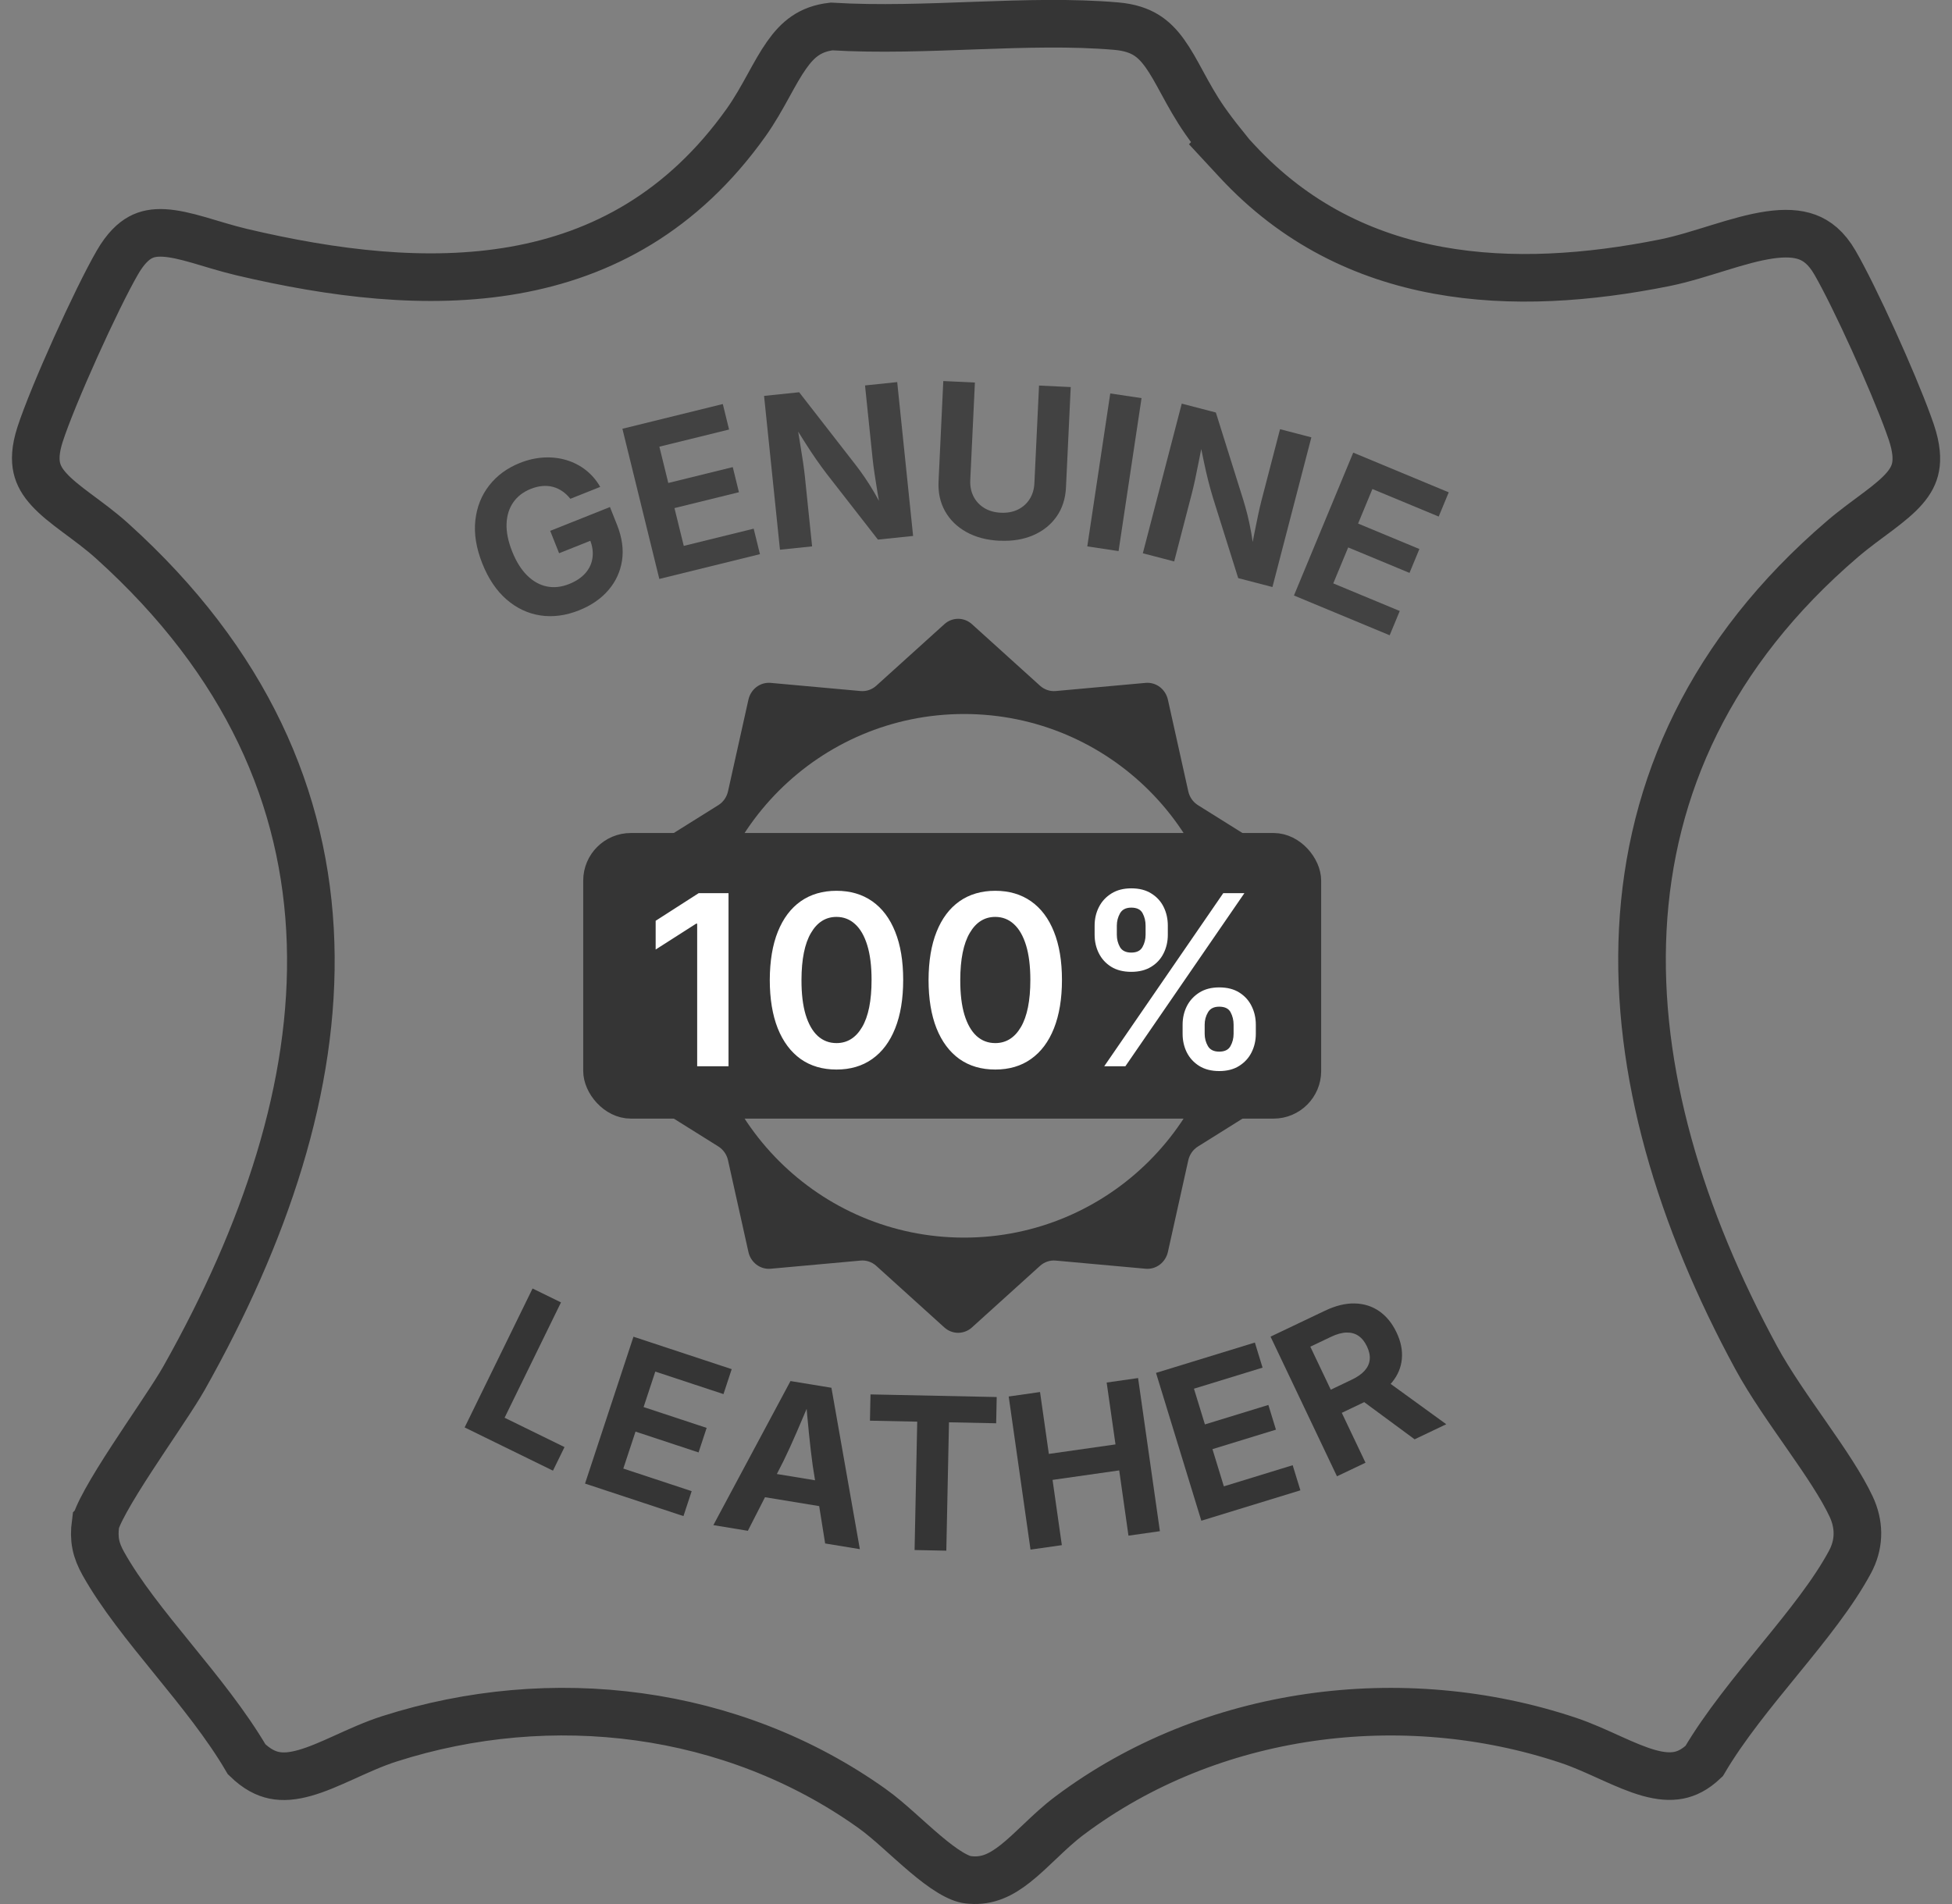 <svg xmlns="http://www.w3.org/2000/svg" fill="none" viewBox="0 0 82 80" height="80" width="82">
<rect x="0" y="0" width="82" height="80" fill="#808080" stroke="none"/>
<path stroke-width="2" stroke="#353535" d="M40.993 1.074C43.051 0.999 45.035 0.938 46.891 1.098C47.456 1.147 47.846 1.288 48.138 1.466C48.434 1.647 48.683 1.897 48.926 2.235C49.178 2.584 49.4 2.989 49.67 3.487C49.931 3.966 50.232 4.518 50.612 5.062C50.83 5.374 51.082 5.709 51.344 6.035L51.315 6.066L51.968 6.771C56.847 12.036 63.609 12.307 69.922 11.042C70.685 10.889 71.493 10.627 72.224 10.403C72.984 10.169 73.683 9.967 74.334 9.872C74.981 9.778 75.501 9.805 75.923 9.962C76.32 10.11 76.719 10.406 77.081 11.03C77.92 12.479 79.507 15.986 80.172 17.821L80.293 18.164C80.515 18.827 80.533 19.286 80.471 19.617C80.411 19.942 80.259 20.228 80.002 20.524C79.733 20.834 79.371 21.132 78.905 21.483C78.464 21.815 77.912 22.207 77.4 22.646C71.853 27.396 69.317 33.071 69.01 39.06C68.705 45.014 70.605 51.203 73.777 57.05C74.359 58.123 75.182 59.284 75.924 60.352C76.692 61.455 77.367 62.454 77.763 63.299C78.106 64.033 78.116 64.785 77.783 65.494L77.711 65.636C77.011 66.936 75.93 68.28 74.754 69.72C73.643 71.082 72.447 72.533 71.587 73.995C71.198 74.364 70.844 74.527 70.518 74.59C70.157 74.66 69.751 74.626 69.268 74.492C68.778 74.355 68.266 74.134 67.689 73.873C67.137 73.624 66.51 73.332 65.886 73.123C58.931 70.798 50.857 71.832 44.924 76.289C44.475 76.626 44.066 77.012 43.703 77.358C43.325 77.716 42.997 78.031 42.656 78.3C42.041 78.786 41.485 79.043 40.795 78.993L40.656 78.98C40.487 78.958 40.242 78.87 39.913 78.67C39.59 78.475 39.242 78.208 38.869 77.893C38.493 77.576 38.13 77.243 37.748 76.904C37.382 76.577 36.996 76.244 36.626 75.98L36.624 75.979C30.757 71.802 23.165 70.882 16.37 73.056C15.692 73.272 15.029 73.579 14.446 73.843C13.837 74.118 13.308 74.351 12.8 74.493C12.303 74.633 11.887 74.668 11.513 74.59C11.171 74.519 10.789 74.336 10.361 73.919C9.512 72.468 8.358 71.049 7.276 69.717C6.134 68.312 5.073 67 4.348 65.71C4.02 65.126 3.926 64.673 4.013 64.008L4.014 64.007C4.015 64.002 4.019 63.978 4.035 63.93C4.052 63.875 4.079 63.804 4.118 63.714C4.195 63.534 4.307 63.311 4.451 63.051C4.738 62.531 5.123 61.915 5.541 61.273C6.244 60.191 7.078 58.984 7.554 58.203L7.735 57.896C11.137 51.855 13.239 45.64 13.047 39.622C12.855 33.564 10.341 27.806 4.711 22.729C4.213 22.279 3.668 21.886 3.215 21.548C2.74 21.193 2.359 20.892 2.067 20.573C1.786 20.268 1.619 19.978 1.546 19.658C1.474 19.338 1.475 18.897 1.682 18.257C2.218 16.603 4.049 12.552 4.932 11.028C5.278 10.43 5.611 10.132 5.895 9.978C6.176 9.825 6.493 9.766 6.895 9.788C7.314 9.812 7.783 9.921 8.344 10.082C8.869 10.233 9.521 10.443 10.143 10.59C17.795 12.394 26.01 12.632 31.337 5.156C31.706 4.638 32.007 4.094 32.272 3.614C32.547 3.115 32.779 2.691 33.041 2.32C33.516 1.645 34.031 1.218 34.931 1.112C36.914 1.232 38.991 1.147 40.993 1.074Z"></path>
<path fill="#424242" d="M24.332 25.641C23.767 25.866 23.223 25.938 22.699 25.858C22.174 25.778 21.701 25.554 21.277 25.186C20.854 24.818 20.516 24.316 20.263 23.681C20.003 23.028 19.905 22.42 19.969 21.857C20.033 21.295 20.228 20.806 20.554 20.392C20.879 19.977 21.307 19.665 21.836 19.453C22.176 19.317 22.513 19.241 22.845 19.223C23.176 19.205 23.493 19.241 23.793 19.331C24.092 19.421 24.364 19.56 24.607 19.75C24.849 19.94 25.052 20.175 25.214 20.458L23.959 20.958C23.858 20.83 23.746 20.723 23.623 20.64C23.501 20.556 23.369 20.494 23.227 20.457C23.086 20.419 22.937 20.407 22.779 20.422C22.622 20.436 22.46 20.476 22.293 20.543C21.983 20.667 21.74 20.853 21.564 21.103C21.389 21.353 21.294 21.654 21.28 22.003C21.266 22.353 21.345 22.741 21.514 23.168C21.684 23.595 21.894 23.931 22.144 24.178C22.394 24.424 22.668 24.578 22.968 24.64C23.268 24.702 23.58 24.668 23.904 24.54C24.195 24.424 24.424 24.272 24.59 24.083C24.756 23.895 24.856 23.68 24.889 23.439C24.923 23.199 24.889 22.948 24.785 22.686L25.058 22.619L23.487 23.245L23.113 22.305L25.623 21.304L25.923 22.058C26.133 22.588 26.202 23.087 26.13 23.555C26.057 24.024 25.865 24.439 25.555 24.798C25.245 25.158 24.837 25.439 24.333 25.64L24.332 25.641Z"></path>
<path fill="#424242" d="M27.697 24.326L26.146 18.015L30.364 16.976L30.627 18.047L27.699 18.768L28.074 20.293L30.782 19.626L31.041 20.681L28.333 21.348L28.724 22.936L31.661 22.213L31.924 23.284L27.697 24.325V24.326Z"></path>
<path fill="#424242" d="M32.765 23.098L32.097 16.634L33.571 16.481L35.95 19.541C36.071 19.698 36.196 19.869 36.323 20.055C36.45 20.241 36.582 20.448 36.717 20.676C36.853 20.905 36.992 21.164 37.133 21.453L36.998 21.467C36.953 21.229 36.909 20.975 36.864 20.704C36.821 20.434 36.78 20.176 36.742 19.928C36.705 19.68 36.677 19.47 36.659 19.296L36.338 16.195L37.69 16.054L38.358 22.519L36.88 22.672L34.718 19.896C34.56 19.687 34.412 19.484 34.275 19.286C34.138 19.089 33.993 18.869 33.841 18.63C33.689 18.39 33.508 18.102 33.298 17.767L33.468 17.75C33.517 18.06 33.565 18.358 33.612 18.642C33.659 18.927 33.7 19.185 33.734 19.416C33.768 19.648 33.792 19.838 33.808 19.985L34.115 22.957L32.763 23.097L32.765 23.098Z"></path>
<path fill="#424242" d="M41.987 22.72C41.453 22.695 40.99 22.573 40.597 22.355C40.205 22.137 39.906 21.846 39.701 21.48C39.496 21.115 39.404 20.697 39.427 20.223L39.626 16.01L40.954 16.073L40.759 20.176C40.748 20.429 40.793 20.656 40.895 20.857C40.997 21.059 41.147 21.22 41.343 21.342C41.54 21.463 41.773 21.53 42.043 21.543C42.315 21.556 42.555 21.511 42.762 21.409C42.969 21.307 43.133 21.16 43.254 20.969C43.374 20.779 43.441 20.557 43.453 20.304L43.648 16.2L44.979 16.263L44.78 20.476C44.758 20.949 44.627 21.358 44.387 21.701C44.146 22.045 43.821 22.307 43.41 22.486C42.998 22.667 42.524 22.744 41.987 22.718V22.72Z"></path>
<path fill="#424242" d="M47.954 16.728L46.989 23.155L45.675 22.957L46.64 16.531L47.954 16.728Z"></path>
<path fill="#424242" d="M48.008 23.248L49.643 16.959L51.076 17.332L52.236 21.031C52.294 21.221 52.351 21.425 52.406 21.643C52.46 21.862 52.51 22.102 52.558 22.363C52.606 22.625 52.645 22.917 52.676 23.236L52.545 23.203C52.586 22.964 52.633 22.711 52.687 22.442C52.74 22.173 52.792 21.917 52.844 21.672C52.896 21.426 52.943 21.219 52.987 21.051L53.772 18.033L55.088 18.376L53.453 24.665L52.015 24.291L50.96 20.933C50.884 20.683 50.817 20.44 50.758 20.207C50.698 19.973 50.639 19.718 50.581 19.44C50.522 19.162 50.454 18.829 50.374 18.441L50.538 18.485C50.477 18.793 50.418 19.089 50.362 19.372C50.307 19.654 50.254 19.911 50.206 20.14C50.156 20.368 50.113 20.555 50.076 20.698L49.325 23.59L48.009 23.247L48.008 23.248Z"></path>
<path fill="#424242" d="M54.357 25.02L56.847 19.018L60.859 20.686L60.437 21.704L57.652 20.547L57.051 21.998L59.626 23.068L59.211 24.071L56.635 23.001L56.008 24.512L58.801 25.672L58.378 26.692L54.358 25.021L54.357 25.02Z"></path>
<path fill="#353535" d="M19.519 59.975L22.372 54.138L23.566 54.722L21.197 59.568L23.714 60.801L23.229 61.792L19.518 59.975H19.519Z"></path>
<path fill="#353535" d="M24.576 62.335L26.611 56.164L30.737 57.527L30.392 58.575L27.528 57.629L27.036 59.12L29.685 59.995L29.345 61.026L26.697 60.151L26.184 61.704L29.056 62.653L28.711 63.701L24.577 62.335H24.576Z"></path>
<path fill="#353535" d="M29.967 64.08L33.207 58.027L34.927 58.309L36.121 65.09L34.663 64.851L34.142 61.588C34.084 61.169 34.031 60.712 33.981 60.216C33.931 59.72 33.883 59.179 33.834 58.594L34.122 58.641C33.892 59.184 33.678 59.684 33.481 60.143C33.284 60.601 33.094 61.016 32.913 61.386L31.416 64.319L29.967 64.08ZM31.578 62.816L31.747 61.787L35.165 62.348L34.997 63.377L31.578 62.816Z"></path>
<path fill="#353535" d="M36.545 59.691L36.568 58.588L41.87 58.698L41.847 59.801L39.865 59.76L39.753 65.154L38.42 65.127L38.531 59.733L36.545 59.692V59.691Z"></path>
<path fill="#353535" d="M43.29 65.109L42.374 58.676L43.69 58.488L44.06 61.088L46.86 60.689L46.489 58.089L47.809 57.901L48.725 64.335L47.405 64.523L47.016 61.781L44.216 62.18L44.606 64.922L43.29 65.109Z"></path>
<path fill="#353535" d="M50.466 63.896L48.562 57.684L52.715 56.409L53.038 57.463L50.156 58.348L50.616 59.849L53.282 59.031L53.6 60.069L50.933 60.888L51.412 62.451L54.303 61.563L54.627 62.618L50.465 63.895L50.466 63.896Z"></path>
<path fill="#353535" d="M56.164 62.029L53.373 56.161L55.659 55.072C56.106 54.859 56.521 54.757 56.909 54.766C57.296 54.775 57.639 54.884 57.939 55.091C58.239 55.3 58.481 55.596 58.665 55.982C58.849 56.368 58.923 56.741 58.889 57.1C58.856 57.459 58.717 57.788 58.471 58.086C58.225 58.385 57.877 58.642 57.425 58.857L55.875 59.596L55.413 58.624L56.77 57.977C57.017 57.86 57.203 57.73 57.328 57.588C57.454 57.446 57.525 57.29 57.54 57.12C57.556 56.95 57.517 56.768 57.425 56.574C57.33 56.374 57.211 56.226 57.068 56.128C56.925 56.03 56.757 55.984 56.564 55.989C56.372 55.993 56.153 56.054 55.906 56.172L55.044 56.583L57.363 61.458L56.163 62.029L56.164 62.029ZM59.426 60.475L56.728 58.485L58.03 57.864L60.755 59.841L59.425 60.475H59.426Z"></path>
<path fill="#353535" d="M40.251 26C40.463 26 40.669 26.08 40.829 26.225L43.692 28.814C43.782 28.894 43.886 28.955 43.998 28.993C44.11 29.031 44.229 29.046 44.347 29.035L48.127 28.692C48.339 28.674 48.55 28.735 48.722 28.865C48.893 28.995 49.014 29.186 49.062 29.401L49.917 33.247C49.943 33.367 49.993 33.48 50.062 33.58C50.132 33.68 50.22 33.764 50.321 33.828L53.572 35.863C53.754 35.977 53.89 36.155 53.956 36.365C54.022 36.575 54.012 36.803 53.93 37.007L52.448 40.642C52.402 40.755 52.378 40.877 52.378 41C52.378 41.123 52.402 41.245 52.448 41.358L53.93 44.993C54.013 45.197 54.023 45.425 53.957 45.636C53.891 45.846 53.754 46.025 53.572 46.139L50.321 48.174C50.22 48.237 50.132 48.321 50.062 48.421C49.993 48.52 49.944 48.633 49.917 48.753L49.062 52.6C49.014 52.815 48.893 53.005 48.722 53.135C48.55 53.265 48.339 53.327 48.127 53.308L44.347 52.965C44.229 52.954 44.11 52.968 43.998 53.006C43.886 53.044 43.782 53.104 43.692 53.185L40.828 55.775C40.668 55.92 40.462 56 40.249 56C40.037 56 39.831 55.92 39.671 55.775L36.808 53.185C36.718 53.104 36.614 53.044 36.502 53.006C36.39 52.968 36.271 52.954 36.153 52.965L32.373 53.308C32.161 53.327 31.95 53.265 31.778 53.135C31.607 53.005 31.486 52.815 31.439 52.6L30.583 48.753C30.557 48.633 30.507 48.52 30.438 48.42C30.368 48.32 30.28 48.236 30.179 48.172L26.928 46.137C26.746 46.023 26.61 45.845 26.544 45.635C26.478 45.425 26.488 45.197 26.57 44.993L28.052 41.358C28.098 41.245 28.122 41.123 28.122 41C28.122 40.877 28.098 40.755 28.052 40.642L26.57 37.007C26.487 36.803 26.477 36.575 26.543 36.364C26.609 36.154 26.746 35.975 26.928 35.861L30.179 33.827C30.28 33.764 30.368 33.679 30.438 33.579C30.507 33.48 30.556 33.367 30.583 33.247L31.439 29.401C31.486 29.186 31.607 28.995 31.778 28.865C31.95 28.735 32.161 28.674 32.373 28.692L36.153 29.035C36.271 29.046 36.39 29.031 36.502 28.993C36.614 28.955 36.718 28.894 36.808 28.814L39.672 26.225C39.832 26.079 40.038 26 40.251 26ZM40.5 30C34.425 30 29.5 34.925 29.5 41C29.5 47.075 34.425 52 40.5 52C46.575 52 51.5 47.075 51.5 41C51.5 34.925 46.575 30 40.5 30Z"></path>
<rect stroke="#353535" fill="#353535" rx="1.5" height="11" width="30" y="35.5" x="25"></rect>
<path fill="white" d="M30.604 37.527V44.8H29.287V38.809H29.244L27.543 39.896V38.688L29.351 37.527H30.604ZM35.139 44.938C34.554 44.938 34.053 44.791 33.633 44.495C33.217 44.196 32.896 43.767 32.671 43.206C32.449 42.642 32.337 41.964 32.337 41.171C32.34 40.378 32.452 39.703 32.675 39.147C32.9 38.588 33.22 38.162 33.637 37.868C34.056 37.575 34.557 37.428 35.139 37.428C35.722 37.428 36.222 37.575 36.641 37.868C37.06 38.162 37.381 38.588 37.604 39.147C37.829 39.705 37.941 40.38 37.941 41.171C37.941 41.966 37.829 42.646 37.604 43.209C37.381 43.77 37.06 44.199 36.641 44.495C36.225 44.791 35.724 44.938 35.139 44.938ZM35.139 43.827C35.594 43.827 35.952 43.603 36.215 43.156C36.48 42.706 36.613 42.044 36.613 41.171C36.613 40.593 36.553 40.108 36.432 39.715C36.311 39.322 36.141 39.026 35.92 38.827C35.7 38.626 35.44 38.525 35.139 38.525C34.687 38.525 34.33 38.75 34.067 39.2C33.804 39.647 33.671 40.304 33.669 41.171C33.667 41.751 33.725 42.239 33.843 42.634C33.964 43.029 34.134 43.328 34.354 43.529C34.575 43.728 34.836 43.827 35.139 43.827ZM41.809 44.938C41.224 44.938 40.722 44.791 40.303 44.495C39.887 44.196 39.566 43.767 39.341 43.206C39.118 42.642 39.007 41.964 39.007 41.171C39.01 40.378 39.122 39.703 39.345 39.147C39.569 38.588 39.89 38.162 40.307 37.868C40.726 37.575 41.227 37.428 41.809 37.428C42.392 37.428 42.892 37.575 43.311 37.868C43.73 38.162 44.051 38.588 44.274 39.147C44.498 39.705 44.611 40.38 44.611 41.171C44.611 41.966 44.498 42.646 44.274 43.209C44.051 43.77 43.73 44.199 43.311 44.495C42.895 44.791 42.394 44.938 41.809 44.938ZM41.809 43.827C42.264 43.827 42.622 43.603 42.885 43.156C43.15 42.706 43.283 42.044 43.283 41.171C43.283 40.593 43.222 40.108 43.102 39.715C42.981 39.322 42.81 39.026 42.59 38.827C42.37 38.626 42.11 38.525 41.809 38.525C41.357 38.525 40.999 38.75 40.737 39.2C40.474 39.647 40.341 40.304 40.339 41.171C40.337 41.751 40.395 42.239 40.513 42.634C40.634 43.029 40.804 43.328 41.024 43.529C41.245 43.728 41.506 43.827 41.809 43.827ZM49.679 43.436V43.053C49.679 42.771 49.739 42.512 49.857 42.275C49.978 42.038 50.153 41.848 50.383 41.703C50.612 41.559 50.89 41.487 51.217 41.487C51.553 41.487 51.835 41.559 52.062 41.703C52.289 41.846 52.461 42.035 52.577 42.272C52.695 42.508 52.755 42.769 52.755 43.053V43.436C52.755 43.718 52.695 43.977 52.577 44.214C52.459 44.451 52.285 44.641 52.055 44.786C51.828 44.93 51.548 45.002 51.217 45.002C50.886 45.002 50.605 44.93 50.375 44.786C50.146 44.641 49.972 44.451 49.853 44.214C49.737 43.977 49.679 43.718 49.679 43.436ZM50.606 43.053V43.436C50.606 43.623 50.651 43.795 50.741 43.951C50.831 44.108 50.99 44.186 51.217 44.186C51.447 44.186 51.604 44.109 51.689 43.955C51.777 43.799 51.821 43.626 51.821 43.436V43.053C51.821 42.864 51.779 42.691 51.696 42.534C51.614 42.376 51.454 42.297 51.217 42.297C50.994 42.297 50.837 42.376 50.745 42.534C50.652 42.691 50.606 42.864 50.606 43.053ZM45.983 39.275V38.891C45.983 38.607 46.043 38.346 46.164 38.11C46.284 37.873 46.46 37.684 46.689 37.541C46.919 37.397 47.197 37.325 47.524 37.325C47.858 37.325 48.138 37.397 48.365 37.541C48.595 37.684 48.768 37.873 48.884 38.11C49 38.346 49.058 38.607 49.058 38.891V39.275C49.058 39.559 48.999 39.819 48.88 40.056C48.764 40.29 48.592 40.478 48.362 40.62C48.132 40.762 47.853 40.833 47.524 40.833C47.19 40.833 46.908 40.762 46.679 40.62C46.451 40.478 46.279 40.289 46.16 40.052C46.042 39.815 45.983 39.556 45.983 39.275ZM46.916 38.891V39.275C46.916 39.464 46.96 39.637 47.048 39.793C47.138 39.947 47.297 40.024 47.524 40.024C47.751 40.024 47.907 39.947 47.992 39.793C48.08 39.637 48.124 39.464 48.124 39.275V38.891C48.124 38.702 48.083 38.529 48 38.373C47.917 38.214 47.758 38.135 47.524 38.135C47.299 38.135 47.142 38.214 47.051 38.373C46.962 38.531 46.916 38.704 46.916 38.891ZM46.387 44.8L51.387 37.527H52.275L47.275 44.8H46.387Z"></path>
</svg>
